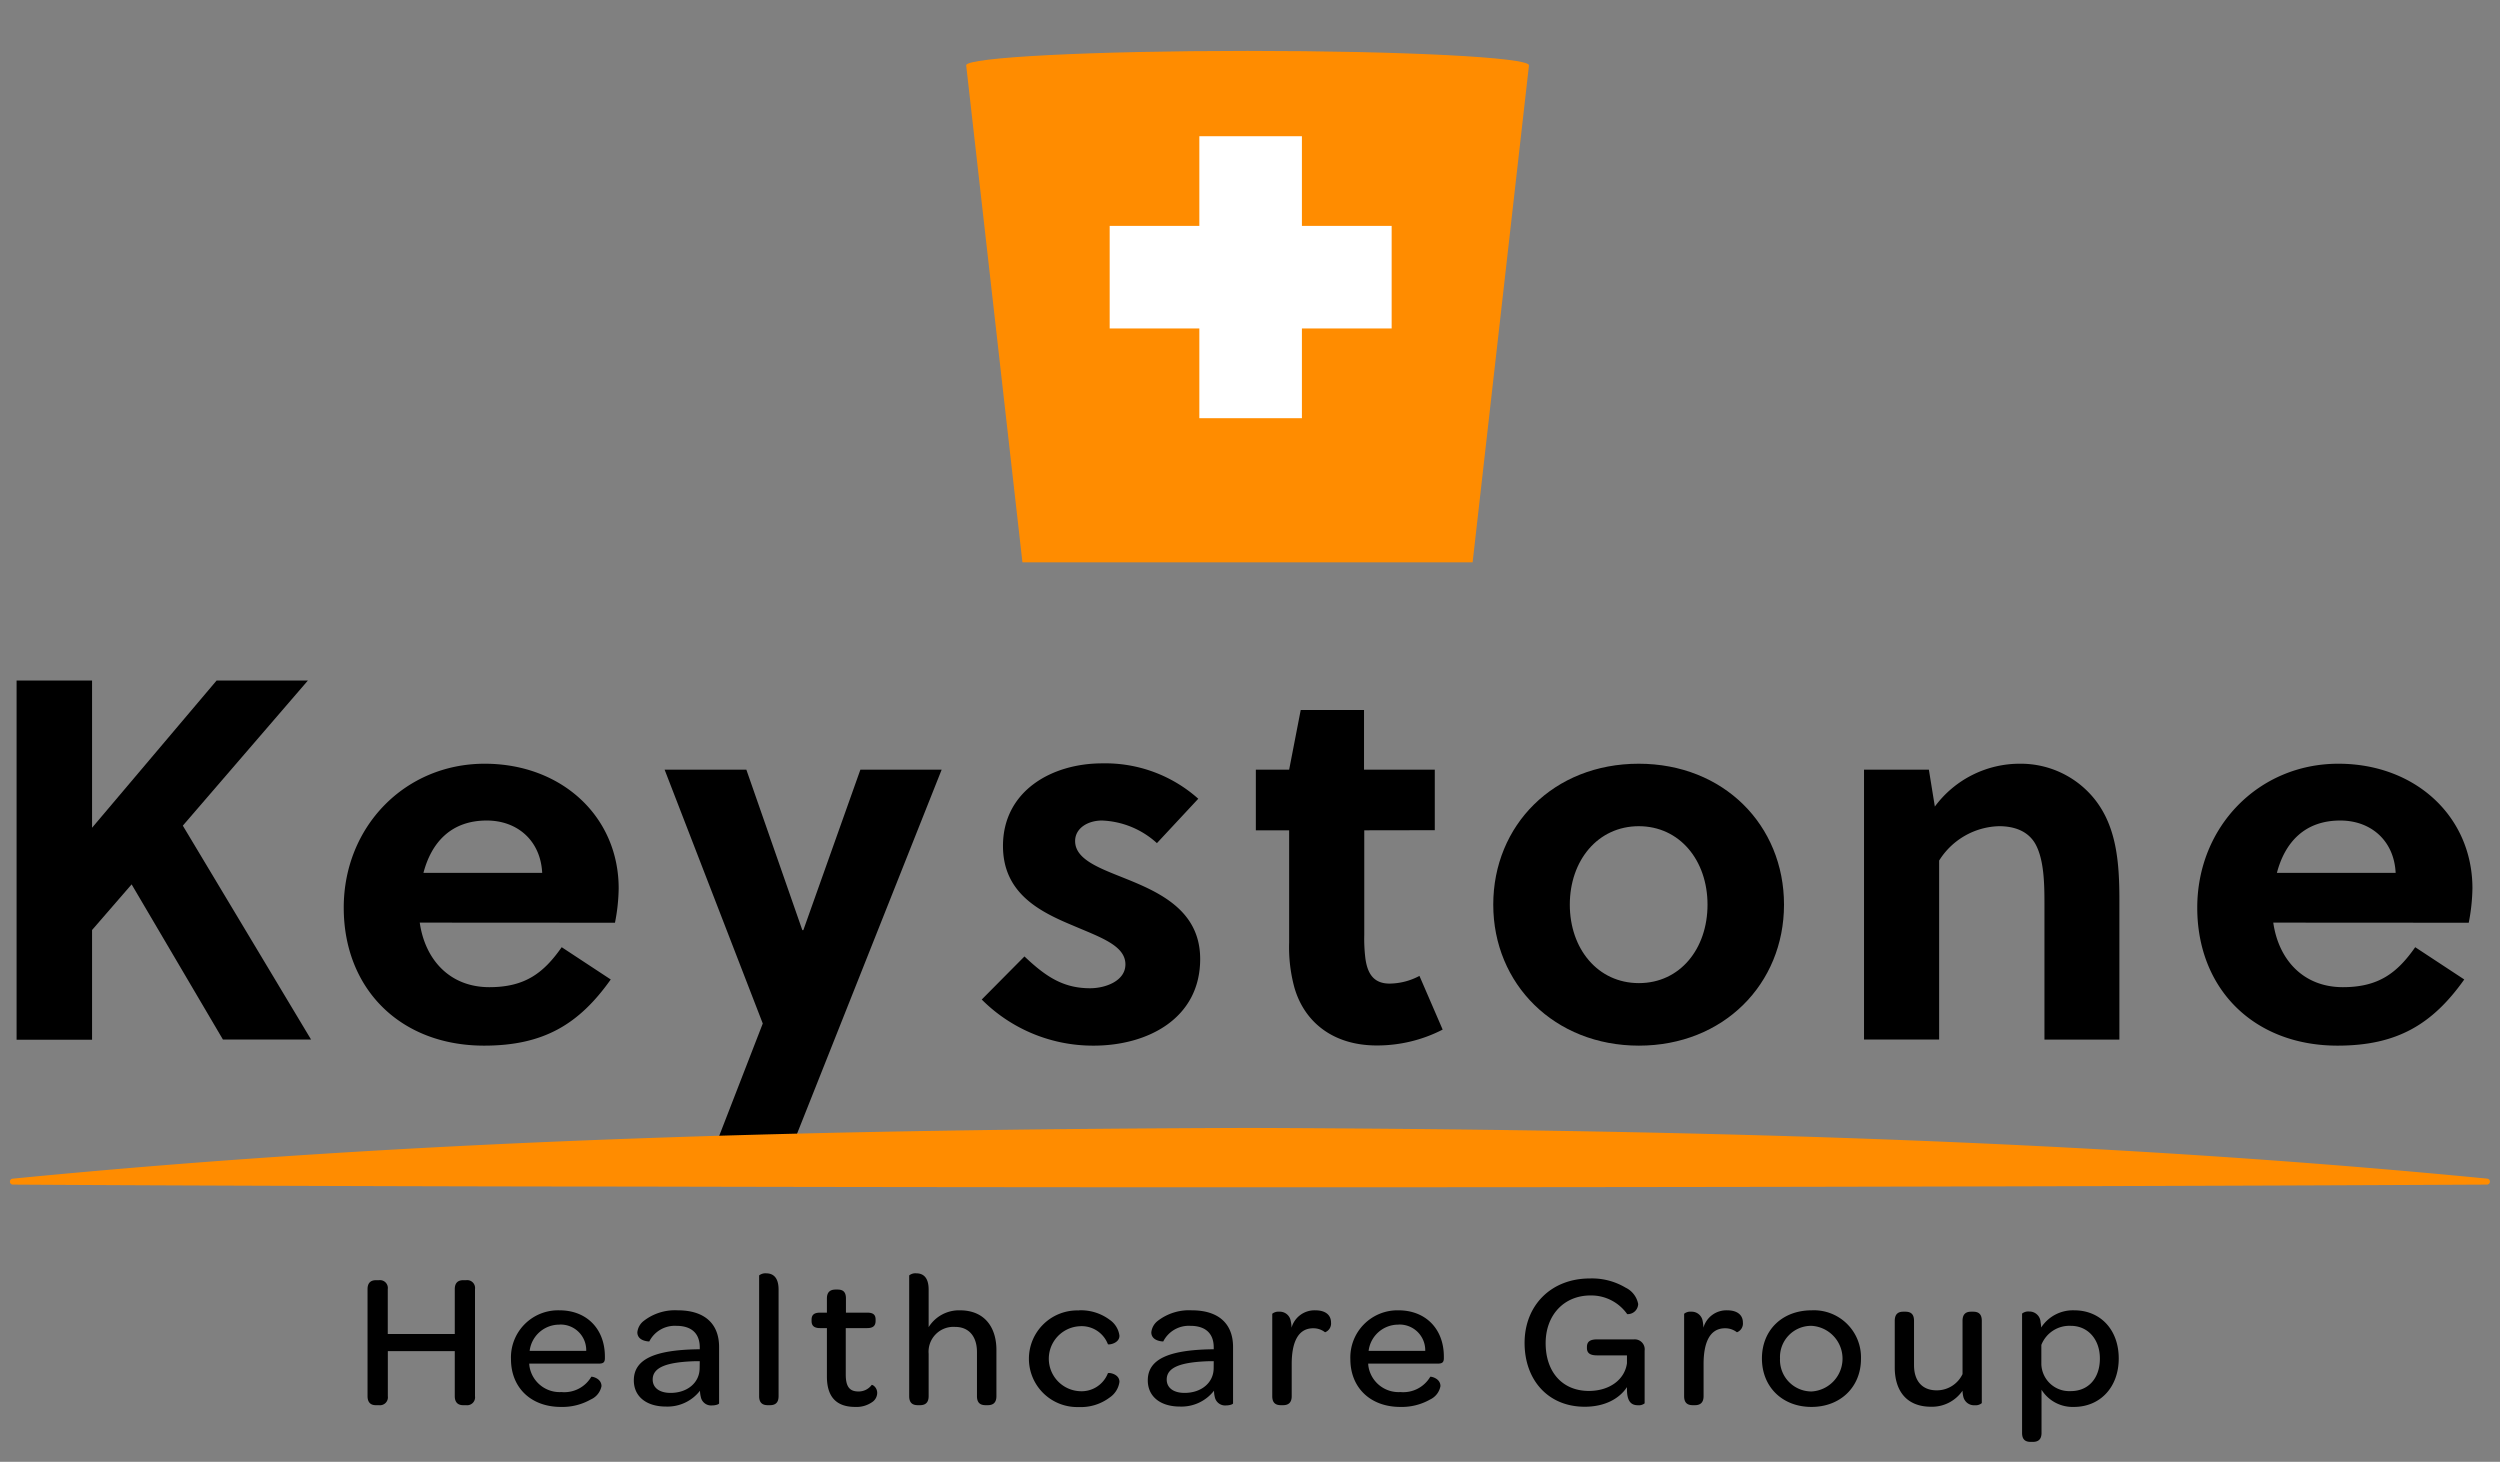 <svg id="Layer_1" data-name="Layer 1" xmlns="http://www.w3.org/2000/svg" viewBox="0 0 419 245"><rect x="0" y="0" width="419" height="245" fill="#808080" stroke="none"/><defs><style>.cls-1{fill:#ff8c00;}.cls-2{fill:#fff;}</style></defs><path d="M30.64,138.38l21.49,35.84H37.36l-15.3-26-6.63,7.65v18.39H2.78V114.06H15.43v24.67L36.3,114.06H51.6Z"/><path d="M70.35,154.63c.88,6.18,5,10.82,11.67,10.82,6,0,9.11-2.4,12.12-6.7l8.22,5.41c-5.3,7.48-11.23,11.09-21.22,11.09-14.06,0-23.53-9.54-23.53-23.12S67.87,128,81.23,128c12.91,0,22.46,8.86,22.46,20.89a31.41,31.41,0,0,1-.62,5.76Zm20.52-8.34c-.27-5.41-4.16-8.77-9.29-8.77-6,0-9.28,3.7-10.61,8.77Z"/><path d="M125.09,129l9.38,26.89h.17L144.2,129h13.62l-26.18,65.91-11.23-4.21,7.43-19.16L111.39,129Z"/><path d="M193.9,141.31a14.47,14.47,0,0,0-9.2-3.79c-2.39,0-4.51,1.29-4.51,3.44,0,2.84,3.45,4.3,7.34,5.85,6,2.4,13.62,5.32,13.62,13.92,0,10-8.84,14.52-17.86,14.52a26.33,26.33,0,0,1-18.75-7.73l7.16-7.22c3.54,3.35,6.46,5.33,11,5.33,2.56,0,5.92-1.21,5.92-4,0-3.18-4.24-4.55-8.84-6.53-5.57-2.32-11.68-5.41-11.68-13.32,0-9.19,8.14-13.84,16.63-13.84a23.39,23.39,0,0,1,16.1,5.93Z"/><path d="M228.65,139.16v17.53a27.29,27.29,0,0,0,.18,3.87c.35,2.66,1.42,4.29,4.07,4.29a10.83,10.83,0,0,0,5-1.29l3.89,9a24,24,0,0,1-11.05,2.66c-7.26,0-12.12-3.87-13.8-9.71a25.69,25.69,0,0,1-.88-7.56V139.16h-5.58V129h5.58l1.94-10h10.61v10h11.86v10.14Z"/><path d="M299,151.62c0,13.32-10.17,23.63-24.32,23.63s-24.41-10.31-24.41-23.63S260.4,128,274.64,128,299,138.3,299,151.62Zm-24.32-13.15c-6.9,0-11.58,5.76-11.58,13.15s4.68,13.15,11.58,13.15,11.5-5.76,11.5-13.15S281.54,138.47,274.64,138.47Z"/><path d="M323.28,129l1,6.18A17.69,17.69,0,0,1,338.67,128a15.85,15.85,0,0,1,12.38,5.93c3.63,4.56,4.16,10.4,4.16,16.85v23.46H342.65V151.36c0-3.35-.09-7.13-1.41-9.71-1.15-2.24-3.45-3.18-6.19-3.18A12.21,12.21,0,0,0,325,144.23v30H312.41V129Z"/><path d="M381,154.63c.88,6.18,5,10.82,11.67,10.82,6,0,9.11-2.4,12.12-6.7l8.22,5.41c-5.31,7.48-11.23,11.09-21.23,11.09-14.06,0-23.52-9.54-23.52-23.12S378.56,128,391.91,128c12.92,0,22.47,8.86,22.47,20.89a32.31,32.31,0,0,1-.62,5.76Zm20.51-8.34c-.26-5.41-4.15-8.77-9.28-8.77-6,0-9.29,3.7-10.62,8.77Z"/><path d="M61.6,234V216.06c0-1,.49-1.5,1.41-1.5h.5a1.32,1.32,0,0,1,1.48,1.5v7.52H76.22v-7.52c0-1,.49-1.5,1.41-1.5h.5a1.32,1.32,0,0,1,1.48,1.5V234a1.33,1.33,0,0,1-1.48,1.51h-.5c-.92,0-1.41-.52-1.41-1.51v-7.55H65V234a1.33,1.33,0,0,1-1.48,1.51H63C62.09,235.52,61.6,235,61.6,234Z"/><path d="M93.77,219.61c4.58,0,7.61,3.14,7.61,7.75v.25c0,.68-.23.93-1,.93H88.7a3.94,3.94,0,0,0,.06.58,5.13,5.13,0,0,0,5.34,4.19,5.24,5.24,0,0,0,5-2.56c.07-.07,1.71.22,1.71,1.57A3.1,3.1,0,0,1,99,234.56a9.62,9.62,0,0,1-5,1.24c-5,0-8.36-3.23-8.36-8A7.9,7.9,0,0,1,93.77,219.61Zm0,2.4a5,5,0,0,0-5,4.39h9.48A4.29,4.29,0,0,0,93.74,222Z"/><path d="M116.85,226.14h.43v-.32c0-2.33-1.38-3.61-3.92-3.61a4.79,4.79,0,0,0-4.54,2.62s-2,0-2-1.54a2.77,2.77,0,0,1,1.09-1.92,8.53,8.53,0,0,1,5.69-1.76c4.48,0,6.92,2.24,6.92,6.15v9.44c0,.16-.59.35-1.19.35a1.75,1.75,0,0,1-1.87-1.41,4.39,4.39,0,0,1-.14-1.06,6.89,6.89,0,0,1-5.69,2.66c-3.39,0-5.4-1.76-5.4-4.38C106.22,227.81,109.71,226.27,116.85,226.14Zm.43,2-.89,0c-4.61.16-7,1-7,3.07,0,1.37,1.12,2.24,3,2.24,2.83,0,4.87-1.73,4.87-4.16Z"/><path d="M127.23,234V213.76a1.7,1.7,0,0,1,1.18-.35c1,0,2.08.51,2.08,2.72V234c0,1.15-.6,1.51-1.45,1.51h-.33C127.85,235.52,127.23,235.16,127.23,234Z"/><path d="M138.59,230.72v-8.13h-1.16c-1,0-1.41-.42-1.41-1.18v-.23c0-.77.39-1.18,1.41-1.18h1.16v-2.37c0-1.09.56-1.5,1.45-1.5h.33c.85,0,1.41.32,1.41,1.5V220h3.59c1,0,1.38.38,1.38,1.15v.22c0,.8-.39,1.22-1.41,1.22h-3.59v7.78c0,1.92.56,2.84,2.11,2.84a2.69,2.69,0,0,0,2.23-1.09c.1-.09.93.36.93,1.35a1.89,1.89,0,0,1-.69,1.41,4.58,4.58,0,0,1-3,.92C140.07,235.8,138.59,234,138.59,230.72Z"/><path d="M167,226.27V234c0,1.15-.62,1.51-1.45,1.51h-.36c-.86,0-1.45-.36-1.45-1.51v-7.39c0-2.65-1.38-4.22-3.65-4.22a4.17,4.17,0,0,0-4.45,4.51V234c0,1.15-.62,1.51-1.45,1.51h-.36c-.86,0-1.45-.36-1.45-1.51V213.76a1.64,1.64,0,0,1,1.19-.35c1,0,2.07.51,2.07,2.72v6.3a6,6,0,0,1,5.24-2.82C165,219.61,167,222.43,167,226.27Z"/><path d="M180.83,219.61a8.06,8.06,0,0,1,5.17,1.6,3.82,3.82,0,0,1,1.62,2.66c0,1.31-1.85,1.57-1.94,1.41a4.71,4.71,0,0,0-4.78-3,5.45,5.45,0,0,0,0,10.88,4.73,4.73,0,0,0,4.78-3c.09-.16,1.94.07,1.94,1.44a3.78,3.78,0,0,1-1.65,2.63,8,8,0,0,1-5.14,1.59,8.1,8.1,0,1,1,0-16.19Z"/><path d="M203,226.14h.42v-.32c0-2.33-1.38-3.61-3.91-3.61a4.8,4.8,0,0,0-4.55,2.62s-2,0-2-1.54a2.81,2.81,0,0,1,1.09-1.92,8.58,8.58,0,0,1,5.7-1.76c4.48,0,6.91,2.24,6.91,6.15v9.44c0,.16-.59.35-1.18.35a1.76,1.76,0,0,1-1.88-1.41,4.44,4.44,0,0,1-.13-1.06,6.91,6.91,0,0,1-5.7,2.66c-3.39,0-5.4-1.76-5.4-4.38C192.36,227.81,195.85,226.27,203,226.14Zm.42,2-.88,0c-4.61.16-7,1-7,3.07,0,1.37,1.11,2.24,3,2.24,2.83,0,4.87-1.73,4.87-4.16Z"/><path d="M223.08,221.66a1.57,1.57,0,0,1-1,1.63,3.16,3.16,0,0,0-2-.67c-2.57,0-3.59,2.43-3.59,6V234c0,1.15-.63,1.51-1.45,1.51h-.36c-.86,0-1.45-.36-1.45-1.51V220.19a1.63,1.63,0,0,1,1.18-.35,1.85,1.85,0,0,1,1.91,1.53,5.33,5.33,0,0,1,.14,1.16,4,4,0,0,1,4-2.92C222.13,219.61,223.08,220.38,223.08,221.66Z"/><path d="M234.38,219.61c4.58,0,7.61,3.14,7.61,7.75v.25c0,.68-.23.93-1,.93H229.31a3.94,3.94,0,0,0,.06.58,5.12,5.12,0,0,0,5.34,4.19,5.25,5.25,0,0,0,5-2.56c.07-.07,1.71.22,1.71,1.57a3.1,3.1,0,0,1-1.74,2.24,9.62,9.62,0,0,1-5,1.24c-5,0-8.36-3.23-8.36-8A7.9,7.9,0,0,1,234.38,219.61Zm0,2.4a5,5,0,0,0-5,4.39h9.49A4.3,4.3,0,0,0,234.35,222Z"/><path d="M275.64,226.37v8.83a1.56,1.56,0,0,1-1.12.32c-1,0-1.84-.48-1.84-2.66v-.38c-1.32,2-3.79,3.29-7.08,3.29-6.16,0-10.08-4.51-10.08-10.69,0-6.33,4.48-10.81,10.93-10.81a11,11,0,0,1,6,1.54,3.83,3.83,0,0,1,2.11,2.75,1.76,1.76,0,0,1-1.84,1.69,7.37,7.37,0,0,0-6.16-3.13c-4.41,0-7.51,3.26-7.51,8s2.73,8,7.25,8c3.45,0,6-1.89,6.38-4.64v-1.32h-5c-1.15,0-1.71-.35-1.71-1.24v-.16c0-.93.56-1.28,1.71-1.28h6.19A1.67,1.67,0,0,1,275.64,226.37Z"/><path d="M292.11,221.66a1.57,1.57,0,0,1-1,1.63,3.16,3.16,0,0,0-2-.67c-2.57,0-3.59,2.43-3.59,6V234c0,1.15-.63,1.51-1.45,1.51h-.36c-.86,0-1.45-.36-1.45-1.51V220.19a1.64,1.64,0,0,1,1.19-.35,1.86,1.86,0,0,1,1.91,1.53,6.1,6.1,0,0,1,.13,1.16,4,4,0,0,1,4-2.92C291.15,219.61,292.11,220.38,292.11,221.66Z"/><path d="M303.63,219.61a7.89,7.89,0,0,1,8.27,8.13c0,4.71-3.43,8.06-8.3,8.06s-8.3-3.35-8.3-8.12S298.72,219.61,303.63,219.61Zm0,2.6a5.23,5.23,0,0,0-5.3,5.47,5.29,5.29,0,0,0,5.3,5.53,5.51,5.51,0,0,0,0-11Z"/><path d="M332.15,221.37v13.79a1.58,1.58,0,0,1-1.15.36,1.85,1.85,0,0,1-1.95-1.44,4.67,4.67,0,0,1-.13-1,6.2,6.2,0,0,1-5.27,2.69c-4.18,0-6.09-2.75-6.09-6.59v-7.81c0-1.15.59-1.53,1.42-1.53h.36c.86,0,1.45.35,1.45,1.53v7.43c0,2.65,1.38,4.22,3.78,4.22a4.77,4.77,0,0,0,4.35-2.72v-8.93c0-1.15.59-1.53,1.42-1.53h.36C331.56,219.84,332.15,220.19,332.15,221.37Z"/><path d="M355.1,227.68c0,4.83-3.13,8.12-7.51,8.12a6.15,6.15,0,0,1-5.43-2.88v7.24c0,1.15-.63,1.5-1.45,1.5h-.36c-.86,0-1.45-.35-1.45-1.5v-20a1.63,1.63,0,0,1,1.18-.35A1.87,1.87,0,0,1,342,221.6a5.52,5.52,0,0,1,.1.89,6.35,6.35,0,0,1,5.56-2.88C351.94,219.61,355.1,222.78,355.1,227.68Zm-3.16,0c0-3.2-2-5.47-4.87-5.47a5.05,5.05,0,0,0-4.94,3.2v3.23a4.67,4.67,0,0,0,4.87,4.51C350,233.18,351.94,231,351.94,227.71Z"/><path id="Keystone" class="cls-1" d="M256.25,10.94c0-1.33-21.12-2.41-47.16-2.41s-47.16,1.08-47.16,2.41c0,0,0,0,0,0h0l9.43,83.31h75.45L256.25,11h0S256.25,11,256.25,10.94Z"/><rect class="cls-2" x="201.01" y="22.83" width="17.19" height="47.26"/><rect class="cls-2" x="201.01" y="22.83" width="17.19" height="47.26" transform="translate(256.07 -163.15) rotate(90)"/><line x1="2.18" y1="198.04" x2="416.82" y2="198.04"/><path class="cls-1" d="M2.18,197.54c69-6.77,138.11-8.27,207.32-8.5,69.22.27,138.35,1.77,207.37,8.5a.5.5,0,0,1,.44.55.51.51,0,0,1-.49.45c-94.86.47-215.72.56-311,.33-25.77,0-77.88-.17-103.66-.33a.5.5,0,0,1-.5-.5.51.51,0,0,1,.5-.5Z"/></svg>